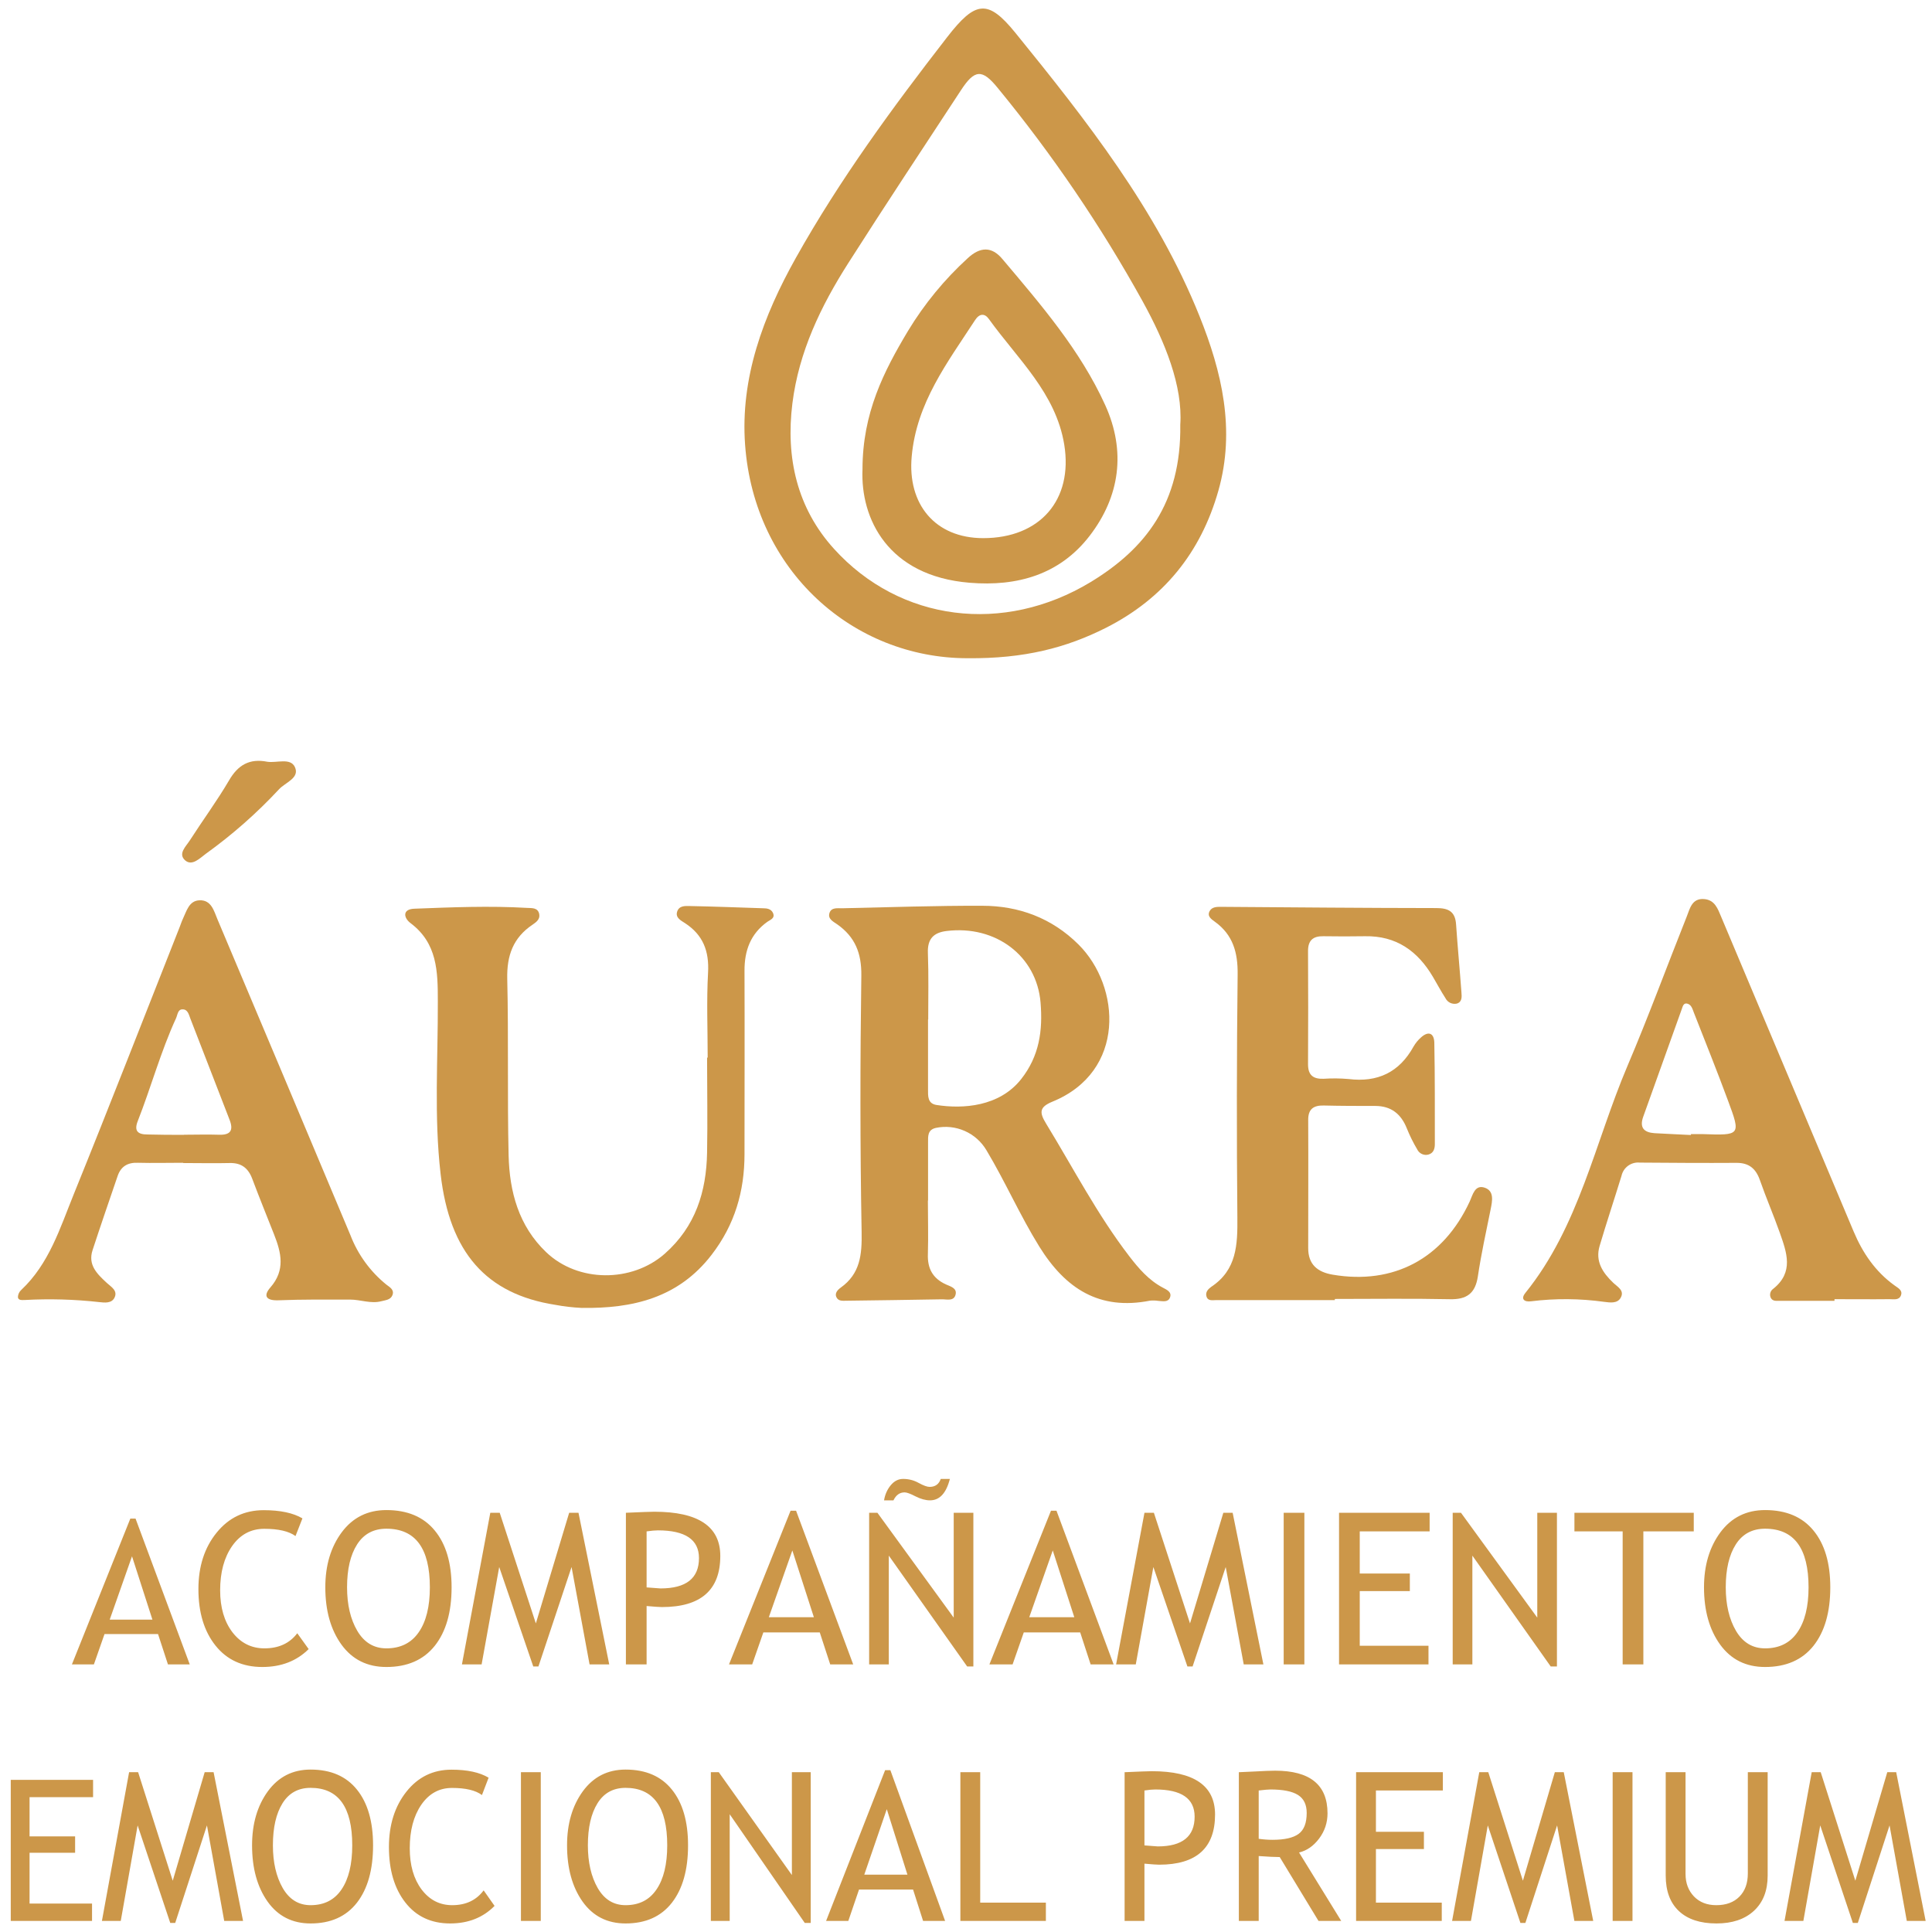 <svg xmlns="http://www.w3.org/2000/svg" width="113" height="113" viewBox="0 0 113 113" fill="none"><g id="Logo &#xC3;&#x81;urea"><g id="Vector"><path d="M54.271 70.217C54.271 71.256 54.302 72.297 54.271 73.336C54.236 74.188 54.551 74.769 55.327 75.124C55.579 75.239 55.967 75.332 55.897 75.691C55.809 76.132 55.38 75.989 55.082 75.995C53.232 76.032 51.378 76.05 49.534 76.077C49.306 76.077 49.05 76.122 48.926 75.882C48.801 75.642 48.996 75.438 49.171 75.313C50.316 74.496 50.419 73.385 50.395 72.057C50.304 67.059 50.308 62.059 50.378 57.061C50.395 55.751 50.013 54.802 48.976 54.069C48.744 53.905 48.405 53.753 48.514 53.404C48.623 53.055 48.992 53.129 49.273 53.123C52.002 53.065 54.731 52.968 57.446 52.977C59.59 52.977 61.522 53.693 63.08 55.242C65.555 57.704 65.869 62.677 61.55 64.437C60.77 64.757 60.793 65.079 61.187 65.722C62.776 68.324 64.181 71.04 66.045 73.469C66.602 74.194 67.191 74.88 68.017 75.315C68.246 75.436 68.546 75.568 68.435 75.878C68.324 76.188 68.008 76.1 67.751 76.087C67.59 76.062 67.428 76.057 67.267 76.073C64.3 76.658 62.32 75.375 60.789 72.913C59.655 71.087 58.801 69.12 57.7 67.283C57.405 66.781 56.961 66.385 56.429 66.149C55.897 65.913 55.304 65.85 54.735 65.97C54.245 66.081 54.282 66.465 54.281 66.814C54.281 67.95 54.281 69.087 54.281 70.221L54.271 70.217ZM54.29 59.63H54.279V61.669C54.279 62.35 54.279 63.034 54.279 63.71C54.279 64.1 54.245 64.545 54.774 64.628C56.322 64.872 58.45 64.728 59.721 63.123C60.799 61.759 60.994 60.262 60.861 58.64C60.635 55.911 58.236 54.1 55.364 54.453C54.6 54.546 54.238 54.917 54.271 55.741C54.319 57.036 54.29 58.334 54.29 59.63Z" fill="#CC9749"></path><path d="M78.072 76.04C75.767 76.04 73.461 76.04 71.156 76.04C70.932 76.04 70.663 76.112 70.571 75.845C70.48 75.578 70.665 75.393 70.85 75.26C72.341 74.272 72.386 72.792 72.372 71.209C72.328 66.467 72.333 61.724 72.388 56.979C72.402 55.712 72.115 54.679 71.064 53.917C70.869 53.771 70.587 53.603 70.747 53.295C70.883 53.036 71.175 53.038 71.441 53.04C75.63 53.069 79.823 53.108 84.008 53.112C84.714 53.112 85.113 53.307 85.164 54.067C85.254 55.394 85.382 56.718 85.478 58.044C85.497 58.293 85.528 58.605 85.205 58.7C85.075 58.728 84.94 58.712 84.82 58.655C84.701 58.597 84.603 58.502 84.544 58.383C84.279 57.975 84.053 57.544 83.805 57.127C82.912 55.619 81.661 54.726 79.838 54.759C79.027 54.772 78.216 54.772 77.404 54.759C76.797 54.747 76.503 55.003 76.505 55.624C76.515 57.833 76.519 60.042 76.505 62.252C76.505 62.897 76.819 63.114 77.409 63.096C77.896 63.064 78.384 63.068 78.87 63.11C80.575 63.322 81.844 62.72 82.68 61.205C82.795 61.008 82.94 60.83 83.111 60.679C83.54 60.289 83.871 60.418 83.891 60.971C83.93 62.952 83.92 64.933 83.922 66.915C83.922 67.182 83.85 67.445 83.546 67.529C83.418 67.563 83.282 67.551 83.162 67.495C83.042 67.439 82.945 67.343 82.889 67.223C82.658 66.834 82.456 66.427 82.287 66.007C81.951 65.159 81.373 64.689 80.445 64.685C79.437 64.685 78.431 64.685 77.423 64.66C76.838 64.648 76.511 64.855 76.515 65.504C76.528 68.005 76.515 70.506 76.515 73.007C76.515 73.95 77.051 74.4 77.942 74.553C81.507 75.161 84.409 73.615 85.955 70.287C86.137 69.897 86.256 69.264 86.846 69.469C87.406 69.664 87.283 70.248 87.185 70.734C86.922 72.036 86.634 73.336 86.439 74.65C86.289 75.648 85.792 76.015 84.797 75.989C82.558 75.942 80.314 75.974 78.074 75.974L78.072 76.04Z" fill="#CC9749"></path><path d="M41.391 61.856C41.391 60.201 41.321 58.542 41.413 56.889C41.485 55.626 41.118 54.677 40.058 53.989C39.824 53.837 39.493 53.675 39.606 53.32C39.719 52.965 40.07 52.987 40.35 52.993C41.777 53.022 43.202 53.075 44.629 53.123C44.857 53.123 45.105 53.157 45.214 53.404C45.343 53.708 45.058 53.794 44.887 53.911C43.898 54.617 43.54 55.597 43.545 56.78C43.559 60.353 43.545 63.925 43.545 67.502C43.545 69.669 42.982 71.625 41.621 73.391C39.672 75.925 36.992 76.541 34.019 76.498C33.499 76.473 32.982 76.413 32.471 76.317C28.438 75.685 26.298 73.258 25.771 68.671C25.381 65.307 25.621 61.925 25.608 58.55C25.608 56.815 25.578 55.168 24.011 53.991C23.611 53.691 23.516 53.176 24.233 53.149C26.432 53.065 28.633 52.973 30.832 53.102C31.111 53.117 31.463 53.077 31.539 53.465C31.598 53.767 31.36 53.938 31.15 54.082C30.013 54.843 29.637 55.889 29.668 57.252C29.75 60.693 29.668 64.137 29.748 67.584C29.801 69.701 30.333 71.699 31.943 73.237C33.806 75.02 36.953 75.026 38.881 73.328C40.68 71.74 41.315 69.703 41.356 67.412C41.391 65.562 41.356 63.708 41.356 61.858L41.391 61.856Z" fill="#CC9749"></path><path d="M107.295 76.083C106.225 76.083 105.151 76.083 104.086 76.083C103.891 76.083 103.681 76.118 103.572 75.909C103.528 75.819 103.518 75.717 103.544 75.621C103.569 75.524 103.628 75.44 103.71 75.383C104.938 74.408 104.501 73.25 104.1 72.106C103.731 71.065 103.293 70.052 102.93 69.013C102.694 68.344 102.287 68.01 101.566 68.014C99.683 68.026 97.8 68.014 95.913 67.999C95.669 67.974 95.425 68.039 95.226 68.183C95.028 68.327 94.89 68.539 94.838 68.779C94.419 70.143 93.967 71.498 93.56 72.872C93.293 73.771 93.733 74.432 94.355 75.028C94.597 75.26 95.026 75.473 94.798 75.892C94.603 76.26 94.164 76.184 93.823 76.143C92.407 75.946 90.972 75.935 89.554 76.11C89.152 76.167 88.928 75.978 89.217 75.621C92.363 71.722 93.283 66.829 95.18 62.365C96.412 59.471 97.496 56.517 98.661 53.593C98.844 53.129 98.963 52.533 99.665 52.585C100.303 52.632 100.472 53.157 100.675 53.638C103.254 59.771 105.835 65.902 108.418 72.032C108.944 73.28 109.685 74.371 110.796 75.174C110.991 75.323 111.297 75.451 111.186 75.759C111.075 76.067 110.753 75.985 110.507 75.987C109.439 75.999 108.363 75.987 107.299 75.987L107.295 76.083ZM98.901 66.385V66.332C99.129 66.332 99.355 66.332 99.581 66.332C101.804 66.41 101.823 66.404 101.072 64.383C100.433 62.652 99.743 60.938 99.069 59.219C98.989 59.014 98.93 58.757 98.679 58.699C98.472 58.652 98.423 58.852 98.371 59.003C97.618 61.107 96.865 63.21 96.111 65.313C95.879 65.956 96.156 66.235 96.766 66.278C97.48 66.319 98.191 66.348 98.901 66.385Z" fill="#CC9749"></path><path d="M10.697 68.009C9.82 68.009 8.943 68.032 8.067 68.009C7.459 67.985 7.069 68.227 6.878 68.788C6.385 70.231 5.888 71.671 5.414 73.12C5.13 73.989 5.683 74.512 6.247 75.036C6.492 75.264 6.906 75.482 6.695 75.903C6.527 76.239 6.122 76.194 5.812 76.159C4.36 75.996 2.897 75.955 1.438 76.036C1.282 76.036 1.063 76.067 1.048 75.862C1.051 75.784 1.069 75.706 1.103 75.635C1.136 75.564 1.184 75.5 1.243 75.447C2.872 73.917 3.51 71.833 4.309 69.861C6.418 64.658 8.451 59.426 10.516 54.203C10.576 54.053 10.623 53.895 10.693 53.751C10.915 53.289 11.05 52.681 11.668 52.657C12.362 52.63 12.512 53.276 12.72 53.771C15.32 59.928 17.913 66.089 20.5 72.254C20.934 73.38 21.657 74.372 22.594 75.132C22.789 75.285 23.072 75.424 22.956 75.744C22.853 76.026 22.555 76.042 22.307 76.106C21.686 76.27 21.085 76.009 20.471 76.011C19.075 76.011 17.68 75.997 16.286 76.052C15.572 76.079 15.376 75.8 15.816 75.299C16.697 74.291 16.452 73.27 16.032 72.206C15.613 71.141 15.163 70.036 14.752 68.942C14.516 68.317 14.114 68.007 13.432 68.024C12.524 68.046 11.613 68.024 10.703 68.024L10.697 68.009ZM10.763 66.369C11.446 66.369 12.128 66.346 12.808 66.369C13.489 66.393 13.67 66.11 13.424 65.486C12.658 63.521 11.906 61.55 11.138 59.586C11.048 59.355 10.988 59.026 10.67 59.036C10.397 59.036 10.387 59.355 10.297 59.554C9.401 61.504 8.839 63.58 8.056 65.574C7.832 66.145 8.056 66.354 8.621 66.354C9.335 66.375 10.05 66.375 10.763 66.375V66.369Z" fill="#CC9749"></path><path d="M15.637 44.554C16.183 44.638 16.984 44.303 17.247 44.862C17.547 45.505 16.686 45.765 16.323 46.16C15.022 47.559 13.585 48.825 12.034 49.94C11.687 50.197 11.243 50.665 10.839 50.33C10.383 49.94 10.882 49.502 11.108 49.145C11.859 47.975 12.689 46.85 13.393 45.651C13.919 44.737 14.6 44.347 15.637 44.554Z" fill="#CC9749"></path></g><g id="Vector_2"><path d="M56.594 38.499C49.893 38.499 44.119 33.382 43.58 26.022C43.291 22.107 44.645 18.479 46.551 15.079C49.11 10.512 52.192 6.304 55.394 2.178C57.05 0.041 57.776 -0.065 59.387 1.918C63.554 7.054 67.654 12.261 70.15 18.473C71.467 21.746 72.27 25.144 71.262 28.698C70.233 32.324 68.053 35.015 64.683 36.721C62.368 37.888 59.917 38.528 56.594 38.499ZM69.033 24.844C69.186 22.588 68.15 20.014 66.831 17.624C64.392 13.216 61.556 9.04 58.358 5.147C57.442 4.019 57.005 4.05 56.199 5.287C53.995 8.649 51.775 11.999 49.615 15.388C48.009 17.908 46.723 20.578 46.346 23.594C45.949 26.771 46.619 29.718 48.778 32.1C52.645 36.367 58.706 37.12 63.789 34.045C66.993 32.1 69.096 29.418 69.033 24.844Z" fill="#CC9749"></path><path d="M50.446 27.457C50.446 24.156 51.691 21.721 53.11 19.352C54.064 17.776 55.24 16.344 56.601 15.102C57.33 14.425 58.009 14.407 58.631 15.153C60.888 17.827 63.18 20.476 64.64 23.689C65.865 26.385 65.508 29.036 63.726 31.347C61.984 33.603 59.509 34.316 56.707 34.084C51.928 33.691 50.324 30.331 50.446 27.457ZM57.508 31.475C60.822 31.475 62.772 29.244 62.246 26.004C61.752 22.98 59.507 20.986 57.837 18.657C57.589 18.31 57.284 18.333 57.029 18.725C55.414 21.207 53.609 23.551 53.325 26.69C53.065 29.488 54.692 31.475 57.508 31.475Z" fill="#CC9749"></path></g><path id="Vector_3" d="M9.823 97.349L9.243 95.574H6.113L5.492 97.349H4.206L7.623 88.82H7.928L11.098 97.349H9.823ZM7.721 91.025L6.417 94.73H8.915L7.721 91.025ZM17.689 88.807L17.284 89.842C16.896 89.559 16.287 89.418 15.456 89.418C14.676 89.418 14.051 89.753 13.579 90.423C13.111 91.093 12.876 91.957 12.876 93.014C12.876 94.023 13.117 94.842 13.597 95.472C14.081 96.097 14.705 96.41 15.468 96.41C16.299 96.41 16.939 96.116 17.387 95.526L18.053 96.453C17.35 97.151 16.446 97.5 15.341 97.5C14.182 97.5 13.27 97.082 12.604 96.247C11.938 95.411 11.605 94.31 11.605 92.942C11.605 91.618 11.96 90.518 12.671 89.642C13.381 88.766 14.299 88.328 15.425 88.328C16.39 88.328 17.145 88.488 17.689 88.807ZM19.027 92.838C19.027 91.555 19.348 90.481 19.99 89.618C20.636 88.754 21.505 88.322 22.599 88.322C23.83 88.322 24.772 88.72 25.426 89.515C26.084 90.31 26.413 91.418 26.413 92.838C26.413 94.296 26.084 95.438 25.426 96.265C24.768 97.088 23.826 97.5 22.599 97.5C21.481 97.5 20.605 97.064 19.972 96.192C19.342 95.321 19.027 94.203 19.027 92.838ZM20.299 92.838C20.299 93.856 20.498 94.705 20.898 95.387C21.302 96.069 21.869 96.41 22.599 96.41C23.426 96.41 24.056 96.097 24.488 95.472C24.924 94.847 25.142 93.969 25.142 92.838C25.142 90.554 24.294 89.412 22.599 89.412C21.848 89.412 21.277 89.719 20.886 90.332C20.494 90.946 20.299 91.781 20.299 92.838ZM34.483 97.349L33.43 91.652L31.492 97.47H31.19L29.198 91.652L28.169 97.349H27.018L28.677 88.48H29.228L31.341 94.951L33.29 88.48H33.835L35.633 97.349H34.483ZM37.819 93.934V97.349H36.608V88.48C37.524 88.439 38.077 88.419 38.267 88.419C40.842 88.419 42.129 89.281 42.129 91.004C42.129 92.998 40.991 93.995 38.715 93.995C38.577 93.995 38.279 93.975 37.819 93.934ZM37.819 89.569V92.845C38.331 92.885 38.602 92.905 38.63 92.905C40.131 92.905 40.882 92.314 40.882 91.131C40.882 90.05 40.081 89.509 38.479 89.509C38.317 89.509 38.097 89.529 37.819 89.569ZM48.558 97.349L47.947 95.478H44.647L43.994 97.349H42.638L46.24 88.359H46.561L49.902 97.349H48.558ZM46.343 90.683L44.968 94.588H47.602L46.343 90.683ZM56.568 97.47L51.985 90.986V97.349H50.835V88.48H51.319L55.781 94.612V88.48H56.931V97.47H56.568ZM55.557 86.5C55.343 87.336 54.955 87.753 54.394 87.753C54.14 87.753 53.86 87.677 53.553 87.523C53.25 87.366 53.036 87.287 52.911 87.287C52.624 87.287 52.407 87.442 52.257 87.753H51.706C51.763 87.414 51.892 87.121 52.094 86.875C52.3 86.625 52.542 86.5 52.82 86.5C53.151 86.5 53.456 86.579 53.734 86.736C54.017 86.889 54.229 86.966 54.37 86.966C54.697 86.966 54.915 86.811 55.024 86.5H55.557ZM63.79 97.349L63.179 95.478H59.879L59.225 97.349H57.869L61.471 88.359H61.792L65.134 97.349H63.79ZM61.574 90.683L60.2 94.588H62.834L61.574 90.683ZM72.744 97.349L71.69 91.652L69.753 97.47H69.45L67.459 91.652L66.43 97.349H65.279L66.938 88.48H67.489L69.602 94.951L71.551 88.48H72.096L73.894 97.349H72.744ZM75.081 97.349V88.48H76.291V97.349H75.081ZM79.53 89.569V92.033H82.46V93.062H79.53V96.259H83.55V97.349H78.319V88.48H83.617V89.569H79.53ZM90.7 97.47L86.117 90.986V97.349H84.966V88.48H85.451L89.913 94.612V88.48H91.063V97.47H90.7ZM96.118 89.569V97.349H94.907V89.569H92.086V88.48H99.066V89.569H96.118ZM99.665 92.838C99.665 91.555 99.987 90.481 100.628 89.618C101.274 88.754 102.144 88.322 103.237 88.322C104.468 88.322 105.411 88.72 106.065 89.515C106.722 90.31 107.051 91.418 107.051 92.838C107.051 94.296 106.722 95.438 106.065 96.265C105.407 97.088 104.464 97.5 103.237 97.5C102.119 97.5 101.244 97.064 100.61 96.192C99.98 95.321 99.665 94.203 99.665 92.838ZM100.937 92.838C100.937 93.856 101.137 94.705 101.536 95.387C101.94 96.069 102.507 96.41 103.237 96.41C104.065 96.41 104.694 96.097 105.126 95.472C105.562 94.847 105.78 93.969 105.78 92.838C105.78 90.554 104.932 89.412 103.237 89.412C102.487 89.412 101.915 89.719 101.524 90.332C101.133 90.946 100.937 91.781 100.937 92.838Z" fill="#CC9749"></path><path id="Vector_4" d="M1.729 105.115V107.407H4.393V108.364H1.729V111.338H5.383V112.352H0.629V104.101H5.444V105.115H1.729ZM13.114 112.352L12.104 106.765L10.248 112.47H9.958L8.05 106.765L7.063 112.352H5.961L7.551 103.654H8.079L10.103 110.001L11.971 103.654H12.493L14.216 112.352H13.114ZM14.743 107.929C14.743 106.67 15.051 105.617 15.666 104.771C16.285 103.924 17.118 103.5 18.166 103.5C19.345 103.5 20.248 103.89 20.875 104.669C21.505 105.449 21.82 106.536 21.82 107.929C21.82 109.358 21.505 110.478 20.875 111.289C20.244 112.096 19.341 112.5 18.166 112.5C17.095 112.5 16.255 112.073 15.648 111.218C15.045 110.363 14.743 109.267 14.743 107.929ZM15.962 107.929C15.962 108.926 16.153 109.759 16.536 110.428C16.923 111.097 17.466 111.431 18.166 111.431C18.959 111.431 19.562 111.125 19.976 110.511C20.393 109.898 20.602 109.037 20.602 107.929C20.602 105.689 19.79 104.569 18.166 104.569C17.447 104.569 16.899 104.869 16.524 105.471C16.149 106.073 15.962 106.892 15.962 107.929ZM28.578 103.975L28.189 104.99C27.818 104.713 27.234 104.574 26.437 104.574C25.691 104.574 25.092 104.903 24.639 105.56C24.191 106.217 23.966 107.064 23.966 108.101C23.966 109.09 24.196 109.894 24.657 110.511C25.121 111.125 25.718 111.431 26.449 111.431C27.246 111.431 27.858 111.143 28.288 110.565L28.926 111.473C28.253 112.158 27.387 112.5 26.327 112.5C25.217 112.5 24.343 112.09 23.705 111.271C23.067 110.452 22.748 109.371 22.748 108.03C22.748 106.732 23.089 105.653 23.769 104.794C24.45 103.935 25.329 103.506 26.409 103.506C27.333 103.506 28.056 103.662 28.578 103.975ZM30.469 112.352V103.654H31.629V112.352H30.469ZM33.166 107.929C33.166 106.67 33.474 105.617 34.088 104.771C34.707 103.924 35.54 103.5 36.589 103.5C37.768 103.5 38.671 103.89 39.297 104.669C39.928 105.449 40.243 106.536 40.243 107.929C40.243 109.358 39.928 110.478 39.297 111.289C38.667 112.096 37.764 112.5 36.589 112.5C35.517 112.5 34.678 112.073 34.071 111.218C33.468 110.363 33.166 109.267 33.166 107.929ZM34.384 107.929C34.384 108.926 34.576 109.759 34.959 110.428C35.345 111.097 35.888 111.431 36.589 111.431C37.381 111.431 37.984 111.125 38.398 110.511C38.816 109.898 39.025 109.037 39.025 107.929C39.025 105.689 38.213 104.569 36.589 104.569C35.869 104.569 35.322 104.869 34.947 105.471C34.572 106.073 34.384 106.892 34.384 107.929ZM47.07 112.47L42.679 106.112V112.352H41.577V103.654H42.041L46.316 109.668V103.654H47.418V112.47H47.07ZM53.99 112.352L53.404 110.517H50.243L49.617 112.352H48.317L51.769 103.536H52.076L55.278 112.352H53.99ZM51.867 105.815L50.551 109.645H53.074L51.867 105.815ZM56.171 112.352V103.654H57.331V111.283H61.172V112.352H56.171ZM66.937 109.003V112.352H65.777V103.654C66.655 103.615 67.185 103.595 67.366 103.595C69.834 103.595 71.067 104.44 71.067 106.13C71.067 108.085 69.977 109.063 67.796 109.063C67.664 109.063 67.378 109.043 66.937 109.003ZM66.937 104.723V107.935C67.428 107.974 67.687 107.994 67.714 107.994C69.153 107.994 69.872 107.414 69.872 106.255C69.872 105.194 69.105 104.664 67.569 104.664C67.415 104.664 67.204 104.683 66.937 104.723ZM77.117 112.352L74.849 108.617C74.59 108.617 74.18 108.598 73.62 108.558V112.352H72.459V103.654C72.502 103.654 72.802 103.641 73.359 103.613C73.919 103.581 74.327 103.565 74.582 103.565C76.624 103.565 77.645 104.396 77.645 106.059C77.645 106.605 77.481 107.098 77.152 107.537C76.823 107.972 76.433 108.243 75.98 108.35L78.446 112.352H77.117ZM73.62 104.723V107.549C73.898 107.589 74.168 107.608 74.432 107.608C75.127 107.608 75.634 107.494 75.951 107.264C76.269 107.034 76.427 106.625 76.427 106.035C76.427 105.548 76.257 105.198 75.916 104.984C75.576 104.771 75.039 104.664 74.304 104.664C74.188 104.664 73.96 104.683 73.62 104.723ZM80.476 104.723V107.139H83.283V108.148H80.476V111.283H84.327V112.352H79.316V103.654H84.391V104.723H80.476ZM92.083 112.352L91.073 106.765L89.217 112.47H88.927L87.019 106.765L86.033 112.352H84.931L86.52 103.654H87.048L89.072 110.001L90.94 103.654H91.462L93.185 112.352H92.083ZM94.322 112.352V103.654H95.482V112.352H94.322ZM97.425 103.654H98.585V109.609C98.585 110.139 98.75 110.576 99.078 110.921C99.407 111.261 99.842 111.431 100.383 111.431C100.956 111.431 101.406 111.265 101.735 110.933C102.064 110.6 102.228 110.149 102.228 109.579V103.654H103.388V109.704C103.388 110.583 103.119 111.269 102.582 111.764C102.048 112.255 101.319 112.5 100.395 112.5C99.444 112.5 98.711 112.259 98.197 111.776C97.682 111.293 97.425 110.6 97.425 109.698V103.654ZM111.526 112.352L110.517 106.765L108.661 112.47H108.371L106.463 106.765L105.476 112.352H104.374L105.964 103.654H106.491L108.516 110.001L110.384 103.654H110.906L112.629 112.352H111.526Z" fill="#CC9749"></path></g></svg>